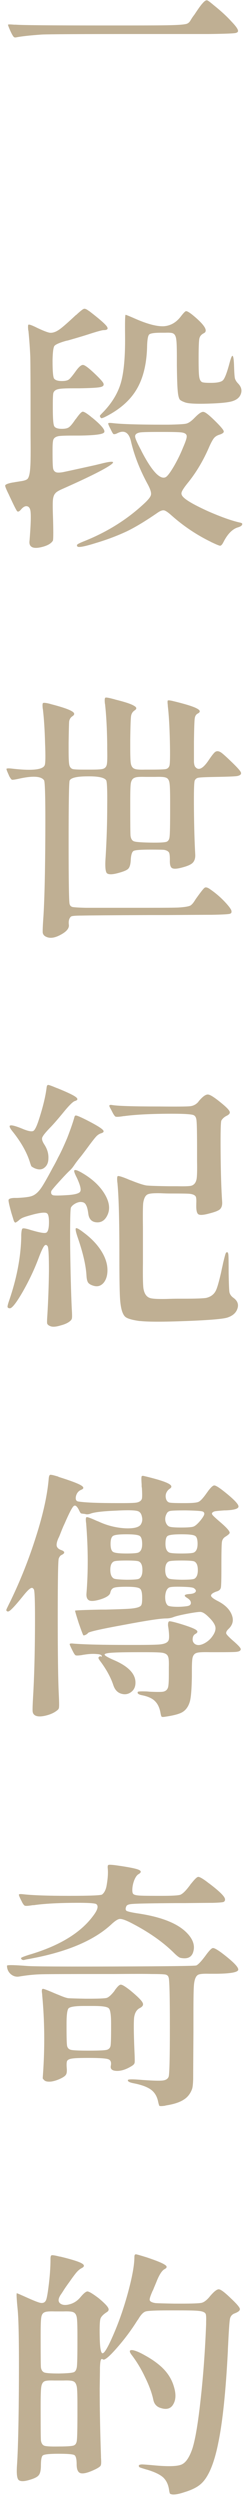 <svg width="38" height="385" viewBox="0 0 38 385" fill="none" xmlns="http://www.w3.org/2000/svg">
<path d="M2.48 5.76C2.32 5.787 2.2 5.76 2.12 5.68C1.987 5.547 1.8 5.213 1.56 4.68C1.32 4.12 1.213 3.827 1.24 3.8C1.267 3.747 1.573 3.747 2.16 3.8C2.267 3.8 2.36 3.8 2.44 3.8C3.373 3.88 7.92 3.92 16.08 3.92C16.933 3.92 18.093 3.92 19.56 3.92C23.053 3.92 25.28 3.907 26.24 3.88C27.547 3.853 28.4 3.787 28.8 3.68C29.067 3.6 29.28 3.413 29.44 3.12C29.52 2.987 29.587 2.88 29.64 2.8C29.72 2.667 29.853 2.48 30.04 2.24C30.653 1.307 31.067 0.733 31.28 0.52C31.547 0.2 31.773 0.04 31.96 0.04C32.093 0.067 32.333 0.227 32.68 0.52C32.787 0.6 32.867 0.667 32.92 0.72C34.093 1.653 35.04 2.52 35.76 3.32C36.507 4.093 36.84 4.6 36.76 4.84C36.707 5 36.493 5.093 36.12 5.12C35.587 5.173 34.307 5.213 32.28 5.24C30.813 5.24 27.347 5.24 21.88 5.24C12.6 5.24 7.453 5.267 6.44 5.32C4.573 5.453 3.253 5.6 2.48 5.76ZM6.48 84.24C5.627 84.453 5.053 84.413 4.76 84.12C4.573 83.933 4.507 83.653 4.56 83.28C4.747 81.013 4.8 79.52 4.72 78.8C4.667 78.293 4.48 78.013 4.16 77.96C3.867 77.907 3.547 78.093 3.2 78.52C2.96 78.787 2.773 78.853 2.64 78.72C2.507 78.56 2.173 77.907 1.64 76.76C1.56 76.6 1.467 76.4 1.36 76.16C0.96 75.36 0.773 74.893 0.8 74.76C0.853 74.6 1.213 74.453 1.88 74.32C2.093 74.293 2.253 74.267 2.36 74.24C2.547 74.213 2.8 74.173 3.12 74.12C3.733 74.04 4.12 73.907 4.28 73.72C4.493 73.453 4.627 72.84 4.68 71.88C4.733 71.213 4.747 69.627 4.72 67.12C4.72 65.787 4.72 64.72 4.72 63.92C4.72 59.36 4.707 56.373 4.68 54.96C4.627 53.707 4.533 52.4 4.4 51.04C4.4 50.987 4.387 50.92 4.36 50.84C4.307 50.307 4.32 50.027 4.4 50C4.507 49.947 4.867 50.067 5.48 50.36C5.587 50.413 5.667 50.453 5.72 50.48C6.68 50.933 7.333 51.187 7.68 51.24C8.133 51.293 8.64 51.12 9.2 50.72C9.627 50.427 10.467 49.693 11.72 48.52L11.8 48.48L11.92 48.36C12.48 47.853 12.827 47.587 12.96 47.56C13.12 47.507 13.373 47.613 13.72 47.88L13.8 47.92C15.293 49.067 16.187 49.84 16.48 50.24C16.773 50.64 16.613 50.84 16 50.84C15.787 50.84 15.093 51.027 13.92 51.4C13.2 51.64 12.093 51.973 10.6 52.4C10.52 52.427 10.4 52.453 10.24 52.48C9.2 52.773 8.587 53.04 8.4 53.28C8.24 53.52 8.147 54.227 8.12 55.4C8.12 55.507 8.12 55.587 8.12 55.64C8.12 57.053 8.187 57.92 8.32 58.24C8.48 58.533 8.893 58.68 9.56 58.68C10.067 58.68 10.427 58.6 10.64 58.44C10.853 58.28 11.227 57.827 11.76 57.08C12.213 56.467 12.573 56.173 12.84 56.2C13.107 56.227 13.653 56.627 14.48 57.4C15.333 58.2 15.827 58.733 15.96 59C16.12 59.347 15.92 59.56 15.36 59.64C14.907 59.72 13.853 59.773 12.2 59.8C11.987 59.8 11.68 59.8 11.28 59.8C10.107 59.8 9.36 59.84 9.04 59.92C8.613 60 8.347 60.2 8.24 60.52C8.187 60.733 8.16 61.28 8.16 62.16C8.16 62.48 8.16 62.733 8.16 62.92C8.16 64.413 8.227 65.307 8.36 65.6C8.493 65.893 8.893 66.04 9.56 66.04C10.067 66.04 10.427 65.96 10.64 65.8C10.88 65.64 11.213 65.24 11.64 64.6L11.72 64.52C12.227 63.8 12.573 63.427 12.76 63.4C12.947 63.373 13.373 63.627 14.04 64.16C14.12 64.24 14.187 64.293 14.24 64.32C15.707 65.52 16.32 66.28 16.08 66.6C15.867 66.893 14.587 67.053 12.24 67.08C12.027 67.08 11.72 67.08 11.32 67.08C10.147 67.08 9.4 67.107 9.08 67.16C8.627 67.24 8.347 67.427 8.24 67.72C8.16 67.933 8.12 68.413 8.12 69.16C8.12 69.453 8.12 69.68 8.12 69.84C8.12 71.04 8.147 71.8 8.2 72.12C8.253 72.413 8.4 72.613 8.64 72.72C8.827 72.8 9.173 72.8 9.68 72.72C10.213 72.613 11.867 72.253 14.64 71.64C15.2 71.507 15.64 71.4 15.96 71.32C17.667 70.92 17.92 71.093 16.72 71.84C15.52 72.587 13.173 73.733 9.68 75.28C9.067 75.547 8.693 75.773 8.56 75.96C8.32 76.2 8.187 76.613 8.16 77.2C8.133 77.653 8.147 78.627 8.2 80.12C8.253 82.12 8.24 83.173 8.16 83.28C7.893 83.707 7.333 84.027 6.48 84.24ZM14.76 83.64C13.053 84.173 12.12 84.347 11.96 84.16C11.853 84.053 11.853 83.947 11.96 83.84C12.093 83.733 12.427 83.573 12.96 83.36C16.453 81.973 19.493 80.093 22.08 77.72C22.853 77.027 23.267 76.52 23.32 76.2C23.4 75.853 23.2 75.253 22.72 74.4C21.52 72.16 20.68 69.973 20.2 67.84C19.853 66.533 19.133 66.173 18.04 66.76C17.8 66.867 17.627 66.893 17.52 66.84C17.44 66.787 17.293 66.533 17.08 66.08C16.813 65.573 16.693 65.28 16.72 65.2C16.747 65.12 16.973 65.107 17.4 65.16C18.76 65.32 21.4 65.4 25.32 65.4C25.48 65.4 25.707 65.4 26 65.4C27.52 65.373 28.44 65.32 28.76 65.24C29.107 65.16 29.507 64.893 29.96 64.44C30.067 64.333 30.147 64.253 30.2 64.2C30.787 63.613 31.213 63.36 31.48 63.44C31.773 63.493 32.413 64.013 33.4 65C34.12 65.72 34.507 66.187 34.56 66.4C34.613 66.613 34.373 66.8 33.84 66.96C33.52 67.067 33.267 67.227 33.08 67.44C32.893 67.653 32.653 68.08 32.36 68.72C31.427 70.907 30.28 72.827 28.92 74.48C28.387 75.147 28.093 75.613 28.04 75.88C27.987 76.12 28.107 76.373 28.4 76.64C28.933 77.147 30.2 77.853 32.2 78.76C34.227 79.64 35.853 80.213 37.08 80.48C37.373 80.533 37.48 80.64 37.4 80.8C37.347 80.96 37.147 81.093 36.8 81.2C35.947 81.44 35.2 82.173 34.56 83.4L34.52 83.48C34.333 83.853 34.16 84.04 34 84.04C33.867 84.04 33.467 83.88 32.8 83.56C32.72 83.533 32.667 83.507 32.64 83.48C30.427 82.413 28.387 81.053 26.52 79.4C25.987 78.92 25.6 78.653 25.36 78.6C25.12 78.547 24.8 78.653 24.4 78.92C22.507 80.227 20.893 81.2 19.56 81.84C18.067 82.533 16.467 83.133 14.76 83.64ZM24.2 73C24.893 73.64 25.44 73.733 25.84 73.28C26.107 73.013 26.48 72.467 26.96 71.64C27.44 70.787 27.84 69.973 28.16 69.2C28.187 69.147 28.213 69.08 28.24 69C28.64 68.093 28.84 67.507 28.84 67.24C28.867 66.893 28.613 66.68 28.08 66.6C27.707 66.547 26.773 66.52 25.28 66.52C25.12 66.52 25 66.52 24.92 66.52C24.787 66.52 24.613 66.52 24.4 66.52C22.88 66.52 21.947 66.547 21.6 66.6C21.067 66.707 20.827 66.933 20.88 67.28C20.907 67.547 21.173 68.16 21.68 69.12C21.76 69.253 21.813 69.36 21.84 69.44C22.72 71.147 23.507 72.333 24.2 73ZM15.72 64.4C15.667 64.427 15.6 64.387 15.52 64.28C15.44 64.173 15.413 64.08 15.44 64C15.493 63.92 15.693 63.707 16.04 63.36C17.347 61.973 18.227 60.493 18.68 58.92C19.133 57.32 19.347 54.947 19.32 51.8C19.293 49.587 19.32 48.48 19.4 48.48C19.48 48.48 20.067 48.72 21.16 49.2C22.92 49.947 24.307 50.293 25.32 50.24C26.333 50.16 27.187 49.68 27.88 48.8C28.307 48.24 28.587 47.947 28.72 47.92C28.88 47.893 29.213 48.08 29.72 48.48C31.613 50.027 32.2 50.973 31.48 51.32C31.107 51.507 30.88 51.773 30.8 52.12C30.72 52.467 30.68 53.48 30.68 55.16C30.68 55.213 30.68 55.293 30.68 55.4C30.68 56.707 30.707 57.547 30.76 57.92C30.813 58.4 30.96 58.707 31.2 58.84C31.36 58.92 31.773 58.96 32.44 58.96C32.52 58.96 32.573 58.96 32.6 58.96C33.56 58.96 34.173 58.827 34.44 58.56C34.707 58.293 35.027 57.48 35.4 56.12C35.64 55.187 35.813 54.747 35.92 54.8C36.053 54.853 36.133 55.427 36.16 56.52C36.187 57.373 36.227 57.947 36.28 58.24C36.36 58.533 36.533 58.813 36.8 59.08C37.28 59.587 37.413 60.12 37.2 60.68C37.013 61.213 36.56 61.587 35.84 61.8C35.2 61.987 33.973 62.107 32.16 62.16C30.373 62.213 29.213 62.16 28.68 62C28.2 61.84 27.893 61.68 27.76 61.52C27.6 61.28 27.493 60.787 27.44 60.04C27.387 59.507 27.347 58.267 27.32 56.32C27.32 56.053 27.32 55.68 27.32 55.2C27.32 53.707 27.293 52.773 27.24 52.4C27.187 51.84 27.027 51.493 26.76 51.36C26.6 51.253 26.2 51.213 25.56 51.24C25.32 51.24 25.133 51.24 25 51.24H24.88C23.84 51.24 23.227 51.333 23.04 51.52C22.853 51.707 22.747 52.333 22.72 53.4V53.48C22.64 56.147 22.093 58.32 21.08 60C20.093 61.653 18.533 63.027 16.4 64.12C16.347 64.147 16.267 64.187 16.16 64.24C15.92 64.347 15.773 64.4 15.72 64.4ZM9.36 143.96C8.48 144.44 7.747 144.547 7.16 144.28C6.84 144.147 6.653 143.933 6.6 143.64C6.573 143.347 6.613 142.453 6.72 140.96C6.88 138.24 6.973 134.147 7 128.68C7.027 123.187 6.96 120.347 6.8 120.16C6.373 119.547 5.147 119.453 3.12 119.88C3.013 119.907 2.893 119.933 2.76 119.96C2.253 120.067 1.947 120.107 1.84 120.08C1.733 120.027 1.587 119.827 1.4 119.48C1.373 119.4 1.347 119.333 1.32 119.28C1.08 118.747 0.973 118.453 1 118.4C1.053 118.32 1.32 118.307 1.8 118.36C4.973 118.733 6.68 118.547 6.92 117.8C7.027 117.48 7.04 116.347 6.96 114.4C6.907 112.427 6.8 110.747 6.64 109.36C6.64 109.307 6.627 109.227 6.6 109.12C6.547 108.613 6.56 108.333 6.64 108.28C6.72 108.2 7.04 108.227 7.6 108.36C7.707 108.387 7.8 108.413 7.88 108.44C9.533 108.867 10.6 109.227 11.08 109.52C11.56 109.787 11.587 110.053 11.16 110.32C10.893 110.507 10.733 110.773 10.68 111.12C10.653 111.44 10.627 112.533 10.6 114.4C10.6 114.667 10.6 115.027 10.6 115.48C10.6 116.627 10.627 117.347 10.68 117.64C10.733 118.067 10.92 118.333 11.24 118.44C11.48 118.493 12.013 118.52 12.84 118.52C13.16 118.52 13.413 118.52 13.6 118.52C13.733 118.52 13.92 118.52 14.16 118.52C15.093 118.52 15.68 118.48 15.92 118.4C16.267 118.293 16.467 118.027 16.52 117.6C16.573 117.28 16.587 116.533 16.56 115.36C16.56 115.067 16.56 114.84 16.56 114.68C16.533 112.333 16.427 110.293 16.24 108.56C16.24 108.507 16.227 108.427 16.2 108.32C16.147 107.787 16.173 107.493 16.28 107.44C16.387 107.387 16.787 107.453 17.48 107.64C17.613 107.667 17.707 107.693 17.76 107.72C19.28 108.093 20.253 108.413 20.68 108.68C21.133 108.92 21.173 109.16 20.8 109.4C20.48 109.613 20.293 109.92 20.24 110.32C20.187 110.693 20.147 111.88 20.12 113.88C20.12 114.173 20.12 114.573 20.12 115.08C20.12 116.36 20.147 117.173 20.2 117.52C20.28 118 20.48 118.293 20.8 118.4C21.04 118.507 21.587 118.547 22.44 118.52C22.76 118.52 23.013 118.52 23.2 118.52C24.533 118.52 25.333 118.493 25.6 118.44C25.867 118.387 26.053 118.227 26.16 117.96C26.267 117.693 26.293 116.413 26.24 114.12C26.187 111.827 26.08 110.027 25.92 108.72C25.92 108.693 25.92 108.653 25.92 108.6C25.867 108.173 25.867 107.933 25.92 107.88C26 107.827 26.267 107.853 26.72 107.96C26.8 107.987 26.853 108 26.88 108C28.64 108.427 29.8 108.787 30.36 109.08C30.947 109.373 31.013 109.64 30.56 109.88C30.293 110.013 30.133 110.267 30.08 110.64C30.027 111.013 29.987 112.2 29.96 114.2C29.96 115.987 29.96 117.04 29.96 117.36C29.987 117.68 30.04 117.907 30.12 118.04C30.627 118.76 31.347 118.413 32.28 117C32.733 116.333 33.053 115.933 33.24 115.8C33.507 115.613 33.827 115.653 34.2 115.92C34.467 116.107 35.027 116.613 35.88 117.44C36.653 118.187 37.093 118.68 37.2 118.92C37.333 119.213 37.133 119.413 36.6 119.52C36.173 119.573 35.2 119.613 33.68 119.64C32 119.667 31.013 119.707 30.72 119.76C30.427 119.787 30.213 119.933 30.08 120.2C29.973 120.467 29.933 121.973 29.96 124.72C29.987 127.413 30.053 129.707 30.16 131.6C30.187 132.16 30.053 132.587 29.76 132.88C29.493 133.147 28.947 133.387 28.12 133.6C27.347 133.813 26.827 133.84 26.56 133.68C26.32 133.52 26.213 133.107 26.24 132.44C26.24 131.853 26.2 131.48 26.12 131.32C26.013 131.107 25.76 130.96 25.36 130.88C25.067 130.853 24.36 130.84 23.24 130.84C21.747 130.84 20.88 130.907 20.64 131.04C20.4 131.173 20.253 131.613 20.2 132.36V132.4C20.173 133.093 20.04 133.56 19.8 133.8C19.587 134.013 19.08 134.227 18.28 134.44C17.32 134.707 16.72 134.707 16.48 134.44C16.267 134.147 16.213 133.307 16.32 131.92C16.48 129.227 16.56 126.653 16.56 124.2C16.587 121.72 16.533 120.373 16.4 120.16C16.107 119.733 15.147 119.533 13.52 119.56C11.893 119.56 10.973 119.773 10.76 120.2C10.653 120.413 10.6 123.587 10.6 129.72C10.6 135.853 10.653 139.027 10.76 139.24L10.8 139.36C10.88 139.52 11.013 139.627 11.2 139.68C11.493 139.733 12.16 139.773 13.2 139.8C13.947 139.8 15.707 139.8 18.48 139.8C19.227 139.8 19.8 139.8 20.2 139.8C20.92 139.8 21.88 139.8 23.08 139.8C25.427 139.8 26.92 139.787 27.56 139.76C28.44 139.707 29.04 139.613 29.36 139.48C29.573 139.373 29.8 139.133 30.04 138.76C30.173 138.547 30.28 138.387 30.36 138.28C31.027 137.347 31.44 136.827 31.6 136.72C31.787 136.587 32.08 136.667 32.48 136.96C33.333 137.547 34.107 138.213 34.8 138.96C35.493 139.707 35.813 140.187 35.76 140.4V140.48C35.733 140.64 35.587 140.733 35.32 140.76C34.973 140.813 34.107 140.853 32.72 140.88C31.733 140.88 29.4 140.893 25.72 140.92C24.627 140.92 23.787 140.92 23.2 140.92C17.173 140.947 13.653 140.973 12.64 141C11.627 141 11.067 141.053 10.96 141.16C10.667 141.427 10.56 141.853 10.64 142.44C10.693 142.973 10.267 143.48 9.36 143.96ZM23.16 129.76C24.707 129.787 25.587 129.733 25.8 129.6C26.04 129.467 26.173 129.2 26.2 128.8C26.253 128.373 26.28 127.013 26.28 124.72C26.28 124.4 26.28 123.96 26.28 123.4C26.28 121.987 26.253 121.093 26.2 120.72C26.147 120.187 25.96 119.867 25.64 119.76C25.4 119.653 24.867 119.613 24.04 119.64C23.693 119.64 23.427 119.64 23.24 119.64C23.053 119.64 22.8 119.64 22.48 119.64C21.6 119.613 21.053 119.653 20.84 119.76C20.493 119.867 20.28 120.173 20.2 120.68C20.147 121.053 20.12 121.92 20.12 123.28C20.12 123.813 20.12 124.227 20.12 124.52C20.12 126.84 20.133 128.227 20.16 128.68C20.213 129.107 20.36 129.387 20.6 129.52C20.787 129.653 21.64 129.733 23.16 129.76ZM9.36 204.12C8.667 204.333 8.147 204.373 7.8 204.24C7.507 204.133 7.333 203.987 7.28 203.8C7.253 203.64 7.267 203.187 7.32 202.44C7.453 200.227 7.533 197.987 7.56 195.72C7.56 193.4 7.493 192.133 7.36 191.92C7.173 191.653 6.987 191.653 6.8 191.92C6.613 192.16 6.333 192.773 5.96 193.76C5.32 195.467 4.507 197.187 3.52 198.92C2.533 200.627 1.867 201.48 1.52 201.48C1.307 201.48 1.187 201.4 1.16 201.24C1.16 201.08 1.253 200.733 1.44 200.2C2.587 196.84 3.2 193.64 3.28 190.6C3.28 190.493 3.28 190.36 3.28 190.2C3.307 189.587 3.373 189.253 3.48 189.2C3.587 189.12 3.947 189.173 4.56 189.36C4.72 189.413 4.853 189.453 4.96 189.48C6.16 189.827 6.88 189.947 7.12 189.84C7.387 189.733 7.533 189.28 7.56 188.48C7.587 187.52 7.48 186.973 7.24 186.84C7 186.68 6.333 186.733 5.24 187C4.44 187.213 3.907 187.373 3.64 187.48C3.347 187.587 3.093 187.747 2.88 187.96C2.613 188.173 2.44 188.28 2.36 188.28C2.253 188.253 2.16 188.107 2.08 187.84C2 187.573 1.893 187.227 1.76 186.8C1.44 185.653 1.293 184.987 1.32 184.8C1.347 184.613 1.64 184.507 2.2 184.48C2.387 184.48 2.547 184.48 2.68 184.48C3.773 184.427 4.507 184.333 4.88 184.2C5.387 184.04 5.867 183.64 6.32 183C6.667 182.52 7.28 181.453 8.16 179.8C8.453 179.293 8.72 178.787 8.96 178.28C9.36 177.56 9.84 176.533 10.4 175.2C10.907 173.893 11.267 172.853 11.48 172.08C11.533 171.84 11.64 171.747 11.8 171.8C11.987 171.827 12.507 172.053 13.36 172.48C14.667 173.147 15.48 173.627 15.8 173.92C16.12 174.187 16.067 174.387 15.64 174.52C15.373 174.6 15.133 174.747 14.92 174.96C14.733 175.147 14.4 175.56 13.92 176.2C13.893 176.227 13.853 176.28 13.8 176.36C13.133 177.267 12.68 177.867 12.44 178.16C12.04 178.64 11.707 179.08 11.44 179.48C11.2 179.827 10.973 180.093 10.76 180.28C10.44 180.573 9.893 181.147 9.12 182C8.347 182.853 7.947 183.333 7.92 183.44C7.84 183.787 7.947 184 8.24 184.08C8.56 184.133 9.32 184.12 10.52 184.04C11.64 183.96 12.267 183.773 12.4 183.48C12.56 183.187 12.387 182.493 11.88 181.4C11.533 180.733 11.4 180.347 11.48 180.24C11.587 180.107 11.947 180.213 12.56 180.56C14.16 181.467 15.347 182.547 16.12 183.8C16.893 185.053 17.053 186.16 16.6 187.12C16.227 187.92 15.667 188.293 14.92 188.24C14.173 188.187 13.747 187.747 13.64 186.92C13.56 186.28 13.44 185.827 13.28 185.56C13.147 185.293 12.933 185.147 12.64 185.12C12.373 185.067 12.053 185.133 11.68 185.32C11.333 185.507 11.093 185.72 10.96 185.96C10.853 186.2 10.813 188.253 10.84 192.12C10.893 195.96 10.973 199.053 11.08 201.4C11.133 202.253 11.147 202.76 11.12 202.92C11.12 203.08 11.053 203.227 10.92 203.36C10.6 203.68 10.08 203.933 9.36 204.12ZM28.76 203.44C25.267 203.573 22.907 203.573 21.68 203.44H21.56C20.413 203.28 19.68 203.067 19.36 202.8C18.933 202.427 18.667 201.573 18.56 200.24C18.48 199.307 18.44 197.08 18.44 193.56C18.44 193.4 18.44 193.28 18.44 193.2C18.44 188 18.347 184.4 18.16 182.4C18.16 182.32 18.147 182.2 18.12 182.04C18.067 181.453 18.093 181.147 18.2 181.12C18.333 181.067 18.827 181.213 19.68 181.56C19.92 181.667 20.12 181.747 20.28 181.8C21.347 182.227 22.12 182.48 22.6 182.56C23.08 182.613 24.227 182.653 26.04 182.68C26.387 182.68 26.84 182.68 27.4 182.68C28.547 182.707 29.267 182.68 29.56 182.6C29.987 182.467 30.253 182.133 30.36 181.6C30.44 181.2 30.467 180.28 30.44 178.84C30.44 178.12 30.44 177.547 30.44 177.12C30.44 174.587 30.413 173.093 30.36 172.64C30.333 172.187 30.2 171.893 29.96 171.76C29.693 171.573 28.227 171.493 25.56 171.52C22.893 171.547 20.773 171.667 19.2 171.88C19.12 171.88 19.013 171.893 18.88 171.92C18.32 172 17.973 172.013 17.84 171.96C17.707 171.88 17.533 171.627 17.32 171.2C17.267 171.093 17.227 171.013 17.2 170.96C16.987 170.587 16.88 170.36 16.88 170.28C16.907 170.173 17.027 170.133 17.24 170.16C18.04 170.32 20.48 170.4 24.56 170.4H24.64C27.307 170.427 28.88 170.413 29.36 170.36C29.867 170.307 30.293 170.08 30.64 169.68C30.667 169.627 30.693 169.587 30.72 169.56C31.333 168.84 31.813 168.507 32.16 168.56C32.507 168.587 33.253 169.08 34.4 170.04C35.04 170.573 35.4 170.96 35.48 171.2C35.56 171.413 35.427 171.613 35.08 171.8C34.68 171.987 34.387 172.24 34.2 172.56C34.093 172.747 34.053 174.413 34.08 177.56C34.107 180.707 34.187 183.227 34.32 185.12C34.347 185.627 34.227 186 33.96 186.24C33.72 186.453 33.173 186.667 32.32 186.88C31.44 187.12 30.88 187.16 30.64 187C30.4 186.84 30.293 186.347 30.32 185.52C30.32 185.493 30.32 185.44 30.32 185.36C30.347 184.8 30.32 184.44 30.24 184.28C30.107 184.04 29.773 183.893 29.24 183.84C28.867 183.813 27.96 183.8 26.52 183.8C26.387 183.8 26.293 183.8 26.24 183.8C25.893 183.8 25.427 183.787 24.84 183.76C23.8 183.733 23.133 183.787 22.84 183.92C22.467 184.08 22.227 184.533 22.12 185.28C22.067 185.813 22.053 187.067 22.08 189.04C22.08 190.16 22.08 191.067 22.08 191.76C22.08 192.427 22.08 193.32 22.08 194.44C22.053 196.547 22.08 197.88 22.16 198.44C22.293 199.213 22.613 199.693 23.12 199.88C23.467 200.013 24.32 200.067 25.68 200.04C26.427 200.013 27.013 200 27.44 200C27.68 200 28.013 200 28.44 200C30.2 200 31.333 199.96 31.84 199.88C32.533 199.72 33.027 199.36 33.32 198.8C33.533 198.4 33.813 197.44 34.16 195.92C34.24 195.52 34.307 195.213 34.36 195C34.387 194.867 34.427 194.68 34.48 194.44C34.667 193.667 34.787 193.213 34.84 193.08C34.893 192.92 34.973 192.84 35.08 192.84C35.187 192.84 35.253 192.973 35.28 193.24C35.307 193.507 35.32 194.44 35.32 196.04C35.347 197.667 35.387 198.653 35.44 199C35.52 199.347 35.733 199.64 36.08 199.88C36.693 200.333 36.893 200.88 36.68 201.52C36.467 202.187 35.933 202.653 35.08 202.92C34.36 203.133 32.253 203.307 28.76 203.44ZM16 197.56C15.6 198.013 15.12 198.173 14.56 198.04C14.133 197.933 13.827 197.773 13.64 197.56C13.48 197.347 13.387 196.987 13.36 196.48C13.28 194.96 12.853 193.067 12.08 190.8C11.733 189.813 11.613 189.267 11.72 189.16C11.827 189.053 12.24 189.28 12.96 189.84C14.107 190.693 15 191.627 15.64 192.64C16.28 193.653 16.6 194.64 16.6 195.6C16.6 196.427 16.4 197.08 16 197.56ZM6.84 179.84C6.44 180.16 5.92 180.173 5.28 179.88C5.067 179.773 4.92 179.68 4.84 179.6C4.787 179.493 4.693 179.227 4.56 178.8C4.08 177.36 3.227 175.867 2 174.32C1.493 173.707 1.36 173.373 1.6 173.32C1.84 173.24 2.533 173.44 3.68 173.92C4.427 174.213 4.92 174.293 5.16 174.16C5.4 174 5.68 173.427 6 172.44C6.64 170.467 7.04 168.813 7.2 167.48C7.227 167.213 7.307 167.08 7.44 167.08C7.573 167.08 7.987 167.227 8.68 167.52C8.733 167.547 8.773 167.56 8.8 167.56C10.32 168.173 11.28 168.627 11.68 168.92C12.08 169.213 12.04 169.427 11.56 169.56C11.24 169.667 10.627 170.28 9.72 171.4C8.84 172.467 8.173 173.227 7.72 173.68C7 174.427 6.6 174.933 6.52 175.2C6.44 175.44 6.547 175.787 6.84 176.24C7.293 176.933 7.507 177.64 7.48 178.36C7.48 179.027 7.267 179.52 6.84 179.84ZM7.08 264.2C6.307 264.387 5.747 264.373 5.4 264.16C5.187 264.027 5.067 263.827 5.04 263.56C5.013 263.293 5.04 262.48 5.12 261.12C5.28 258.373 5.373 255.04 5.4 251.12C5.427 247.173 5.373 245.067 5.24 244.8C5.107 244.533 4.933 244.467 4.72 244.6C4.507 244.707 4.16 245.053 3.68 245.64C2.8 246.733 2.173 247.453 1.8 247.8C1.453 248.147 1.213 248.253 1.08 248.12C0.973 248.067 0.947 247.973 1 247.84C1.053 247.707 1.267 247.267 1.64 246.52C3.187 243.32 4.493 240.027 5.56 236.64C6.653 233.227 7.307 230.267 7.52 227.76C7.547 227.36 7.627 227.147 7.76 227.12C7.893 227.093 8.307 227.187 9 227.4L9.04 227.44C10.827 228 11.973 228.427 12.48 228.72C12.987 229.013 13 229.253 12.52 229.44C12.093 229.627 11.827 229.973 11.72 230.48C11.64 230.96 11.787 231.213 12.16 231.24C13.173 231.4 15.227 231.48 18.32 231.48C18.427 231.48 18.587 231.48 18.8 231.48C20 231.48 20.76 231.453 21.08 231.4C21.533 231.32 21.813 231.12 21.92 230.8C21.973 230.56 21.973 230.013 21.92 229.16C21.893 229.027 21.88 228.933 21.88 228.88C21.88 228.8 21.88 228.707 21.88 228.6C21.827 227.88 21.827 227.467 21.88 227.36C21.933 227.253 22.12 227.253 22.44 227.36H22.48C24.24 227.787 25.4 228.147 25.96 228.44C26.547 228.733 26.627 229.013 26.2 229.28C25.933 229.467 25.747 229.72 25.64 230.04C25.56 230.333 25.573 230.627 25.68 230.92C25.787 231.187 25.96 231.347 26.2 231.4C26.44 231.453 27.147 231.48 28.32 231.48C28.4 231.48 28.493 231.48 28.6 231.48C29.72 231.48 30.413 231.413 30.68 231.28C30.973 231.147 31.4 230.68 31.96 229.88C32.04 229.773 32.107 229.68 32.16 229.6C32.587 229.04 32.893 228.76 33.08 228.76C33.267 228.733 33.707 228.987 34.4 229.52C35.973 230.747 36.787 231.56 36.84 231.96C36.893 232.333 36.227 232.547 34.84 232.6C34.787 232.6 34.72 232.6 34.64 232.6C33.92 232.653 33.48 232.693 33.32 232.72C33.107 232.747 32.947 232.813 32.84 232.92C32.707 233 32.707 233.133 32.84 233.32C33 233.507 33.36 233.84 33.92 234.32C34.96 235.2 35.48 235.773 35.48 236.04C35.48 236.173 35.267 236.373 34.84 236.64C34.52 236.827 34.333 237.107 34.28 237.48C34.227 237.853 34.2 239.04 34.2 241.04C34.2 241.173 34.2 241.36 34.2 241.6C34.2 243.227 34.173 244.187 34.12 244.48C34.067 244.747 33.893 244.933 33.6 245.04C33.547 245.067 33.507 245.08 33.48 245.08C32.867 245.293 32.573 245.52 32.6 245.76C32.653 245.973 33.027 246.253 33.72 246.6C34.787 247.16 35.48 247.853 35.8 248.68C36.12 249.48 35.973 250.187 35.36 250.8C35.013 251.12 34.88 251.387 34.96 251.6C35.067 251.813 35.493 252.24 36.24 252.88C36.747 253.333 37.04 253.64 37.12 253.8C37.227 253.933 37.213 254.067 37.08 254.2C36.973 254.307 36.733 254.373 36.36 254.4C35.96 254.427 35.027 254.44 33.56 254.44C33.293 254.44 32.947 254.44 32.52 254.44C31.453 254.413 30.773 254.44 30.48 254.52C30.107 254.6 29.867 254.84 29.76 255.24C29.68 255.507 29.64 256.16 29.64 257.2C29.64 257.6 29.64 257.92 29.64 258.16C29.613 259.973 29.52 261.227 29.36 261.92C29.147 262.747 28.747 263.333 28.16 263.68C27.653 263.973 26.72 264.213 25.36 264.4C25.147 264.427 25.013 264.413 24.96 264.36C24.907 264.307 24.853 264.133 24.8 263.84C24.667 263.04 24.387 262.427 23.96 262C23.56 261.573 22.907 261.267 22 261.08C21.413 260.973 21.173 260.8 21.28 260.56C21.307 260.48 21.733 260.453 22.56 260.48C22.667 260.48 22.84 260.493 23.08 260.52C24.2 260.573 24.907 260.573 25.2 260.52C25.6 260.44 25.853 260.213 25.96 259.84C26.04 259.573 26.08 258.92 26.08 257.88C26.08 257.72 26.08 257.587 26.08 257.48C26.08 257.293 26.08 257.053 26.08 256.76C26.107 255.88 26.067 255.333 25.96 255.12C25.853 254.8 25.547 254.6 25.04 254.52C24.667 254.467 23.813 254.44 22.48 254.44C22 254.44 21.627 254.44 21.36 254.44C19.36 254.44 18 254.467 17.28 254.52C16.48 254.573 16.107 254.68 16.16 254.84C16.24 255 16.707 255.267 17.56 255.64C19.693 256.547 20.813 257.64 20.92 258.92C20.973 259.64 20.76 260.187 20.28 260.56C19.827 260.907 19.32 261 18.76 260.84C18.173 260.68 17.76 260.253 17.52 259.56C17.12 258.333 16.427 257.067 15.44 255.76C15.28 255.547 15.2 255.387 15.2 255.28C15.333 255.067 15.48 255.013 15.64 255.12C15.693 255.173 15.72 255.147 15.72 255.04C15.72 254.853 15.44 254.747 14.88 254.72C14.347 254.667 13.68 254.707 12.88 254.84C12.827 254.84 12.76 254.853 12.68 254.88C12.147 254.96 11.813 254.973 11.68 254.92C11.573 254.867 11.427 254.653 11.24 254.28C11.213 254.227 11.187 254.173 11.16 254.12C10.893 253.587 10.76 253.28 10.76 253.2C10.787 253.093 11 253.067 11.4 253.12C13.08 253.253 15.893 253.32 19.84 253.32C20.107 253.32 20.493 253.32 21 253.32C22.973 253.32 24.213 253.293 24.72 253.24C25.467 253.16 25.907 252.947 26.04 252.6C26.147 252.36 26.147 251.8 26.04 250.92C26.013 250.707 25.987 250.533 25.96 250.4C25.933 249.947 26 249.707 26.16 249.68C26.32 249.653 26.893 249.787 27.88 250.08C29.187 250.48 29.987 250.787 30.28 251C30.6 251.213 30.56 251.427 30.16 251.64C29.92 251.773 29.787 252.013 29.76 252.36C29.733 252.68 29.827 252.933 30.04 253.12C30.387 253.413 30.867 253.413 31.48 253.12C32.067 252.827 32.533 252.413 32.88 251.88C33.28 251.293 33.387 250.773 33.2 250.32C33.04 249.92 32.707 249.48 32.2 249C31.72 248.52 31.32 248.267 31 248.24C30.787 248.213 30.16 248.293 29.12 248.48C28.107 248.667 27.36 248.84 26.88 249C26.507 249.16 26.093 249.24 25.64 249.24C24.787 249.24 22.6 249.573 19.08 250.24C15.56 250.88 13.733 251.293 13.6 251.48C13.52 251.587 13.4 251.68 13.24 251.76C13.08 251.84 12.96 251.867 12.88 251.84C12.827 251.813 12.587 251.187 12.16 249.96C11.76 248.707 11.573 248.067 11.6 248.04C11.653 247.987 12.973 247.933 15.56 247.88C15.747 247.88 16 247.88 16.32 247.88C18.427 247.827 19.747 247.773 20.28 247.72C21.08 247.64 21.573 247.493 21.76 247.28C21.893 247.147 21.96 246.8 21.96 246.24C21.96 246.16 21.96 246.093 21.96 246.04C21.96 245.267 21.84 244.8 21.6 244.64C21.36 244.453 20.667 244.36 19.52 244.36C18.533 244.36 17.893 244.413 17.6 244.52C17.307 244.627 17.12 244.88 17.04 245.28C16.96 245.653 16.48 245.987 15.6 246.28C14.747 246.547 14.147 246.613 13.8 246.48C13.453 246.32 13.307 245.947 13.36 245.36C13.627 242.027 13.613 238.493 13.32 234.76C13.32 234.68 13.307 234.56 13.28 234.4C13.227 233.893 13.267 233.64 13.4 233.64C13.533 233.613 14.04 233.8 14.92 234.2C15.133 234.28 15.293 234.347 15.4 234.4C16.653 234.96 17.973 235.28 19.36 235.36C20.747 235.413 21.56 235.187 21.8 234.68C21.987 234.333 22.027 233.96 21.92 233.56C21.84 233.16 21.667 232.893 21.4 232.76C21.053 232.573 19.893 232.533 17.92 232.64C15.947 232.72 14.653 232.867 14.04 233.08C13.773 233.187 13.533 233.227 13.32 233.2C13.107 233.147 12.947 233.12 12.84 233.12C12.787 233.12 12.72 233.107 12.64 233.08H12.56C12.48 233.08 12.36 232.907 12.2 232.56C11.88 231.92 11.6 231.72 11.36 231.96C11.12 232.173 10.653 233.08 9.96 234.68C9.8 235 9.587 235.507 9.32 236.2C9.187 236.547 9.093 236.76 9.04 236.84C8.8 237.373 8.707 237.787 8.76 238.08C8.84 238.373 9.08 238.587 9.48 238.72C9.773 238.827 9.92 238.947 9.92 239.08C9.92 239.213 9.773 239.347 9.48 239.48C9.32 239.56 9.187 239.733 9.08 240C8.973 240.24 8.92 243.227 8.92 248.96C8.92 254.693 8.973 258.667 9.08 260.88C9.133 262 9.147 262.653 9.12 262.84C9.12 263.053 9.053 263.213 8.92 263.32C8.467 263.72 7.853 264.013 7.08 264.2ZM27 247.44C27.587 247.467 28.187 247.44 28.8 247.36C29.253 247.307 29.48 247.147 29.48 246.88C29.507 246.587 29.293 246.307 28.84 246.04C28.333 245.72 28.467 245.533 29.24 245.48C29.747 245.453 30.067 245.347 30.2 245.16C30.333 244.973 30.24 244.773 29.92 244.56C29.733 244.453 29.107 244.387 28.04 244.36C26.973 244.333 26.333 244.373 26.12 244.48C25.773 244.667 25.573 245.107 25.52 245.8C25.493 246.493 25.627 246.973 25.92 247.24C26.053 247.347 26.413 247.413 27 247.44ZM19.52 243.28C20.667 243.28 21.32 243.227 21.48 243.12C21.827 242.907 22 242.467 22 241.8C22 241.107 21.827 240.667 21.48 240.48C21.32 240.373 20.667 240.32 19.52 240.32C18.373 240.32 17.72 240.373 17.56 240.48C17.213 240.667 17.04 241.093 17.04 241.76C17.04 242.427 17.213 242.867 17.56 243.08C17.72 243.187 18.373 243.253 19.52 243.28ZM28.04 243.28C29.213 243.28 29.88 243.227 30.04 243.12C30.387 242.907 30.56 242.467 30.56 241.8C30.56 241.107 30.387 240.667 30.04 240.48C29.88 240.373 29.213 240.32 28.04 240.32C26.867 240.32 26.2 240.373 26.04 240.48C25.693 240.667 25.52 241.093 25.52 241.76C25.52 242.427 25.693 242.867 26.04 243.08C26.2 243.187 26.867 243.253 28.04 243.28ZM28.04 239.24C29.133 239.24 29.773 239.187 29.96 239.08C30.333 238.893 30.52 238.453 30.52 237.76C30.52 237.067 30.387 236.653 30.12 236.52C29.88 236.36 29.187 236.28 28.04 236.28C26.893 236.28 26.187 236.36 25.92 236.52C25.68 236.653 25.56 237.067 25.56 237.76C25.56 238.453 25.747 238.893 26.12 239.08C26.333 239.187 26.973 239.24 28.04 239.24ZM19.52 239.24C20.56 239.24 21.187 239.187 21.4 239.08C21.773 238.893 21.96 238.467 21.96 237.8C21.96 237.107 21.827 236.68 21.56 236.52C21.293 236.36 20.613 236.28 19.52 236.28C18.427 236.28 17.747 236.36 17.48 236.52C17.213 236.68 17.08 237.093 17.08 237.76C17.08 238.427 17.213 238.84 17.48 239C17.747 239.16 18.427 239.24 19.52 239.24ZM28 235.24C29.04 235.24 29.68 235.187 29.92 235.08C30.187 234.973 30.533 234.667 30.96 234.16C31.387 233.627 31.587 233.267 31.56 233.08C31.533 232.867 31.36 232.747 31.04 232.72C30.747 232.667 29.973 232.627 28.72 232.6C27.387 232.6 26.587 232.627 26.32 232.68C26.027 232.733 25.827 232.893 25.72 233.16C25.533 233.507 25.48 233.88 25.56 234.28C25.667 234.68 25.853 234.947 26.12 235.08C26.333 235.187 26.96 235.24 28 235.24ZM25.52 324.28C24.987 324.36 24.68 324.36 24.6 324.28C24.547 324.147 24.493 323.96 24.44 323.72C24.28 322.893 23.92 322.267 23.36 321.84C22.8 321.413 21.92 321.08 20.72 320.84C20 320.707 19.68 320.533 19.76 320.32C19.813 320.187 20.587 320.187 22.08 320.32C23.627 320.427 24.64 320.453 25.12 320.4C25.6 320.347 25.907 320.16 26.04 319.84C26.173 319.6 26.24 317.04 26.24 312.16C26.24 307.28 26.173 304.733 26.04 304.52L26 304.4C25.92 304.24 25.773 304.133 25.56 304.08C25.267 304.027 24.547 304 23.4 304C22.6 303.973 20.693 303.973 17.68 304C16.8 304 16.12 304 15.64 304C10.52 304 7.427 304.013 6.36 304.04C5.293 304.067 4.133 304.187 2.88 304.4C2.427 304.453 2.013 304.32 1.64 304C1.267 303.653 1.08 303.227 1.08 302.72C1.08 302.587 2.12 302.6 4.2 302.76C5.24 302.84 9.8 302.867 17.88 302.84C25.987 302.813 30.133 302.76 30.32 302.68C30.64 302.547 31.187 301.947 31.96 300.88C32.413 300.293 32.72 300 32.88 300C33.067 299.973 33.493 300.2 34.16 300.68C36 302.067 36.88 302.96 36.8 303.36C36.72 303.733 35.627 303.933 33.52 303.96C33.2 303.96 32.8 303.96 32.32 303.96C31.413 303.933 30.84 303.987 30.6 304.12C30.253 304.307 30.04 304.827 29.96 305.68C29.907 306.267 29.88 307.68 29.88 309.92C29.88 311.173 29.88 312.187 29.88 312.96C29.88 312.987 29.88 313.027 29.88 313.08C29.853 317.08 29.84 319.453 29.84 320.2C29.813 320.947 29.76 321.44 29.68 321.68C29.413 322.427 28.973 322.987 28.36 323.36C27.747 323.76 26.84 324.053 25.64 324.24C25.613 324.24 25.573 324.253 25.52 324.28ZM7.92 320.56C7.387 320.613 7.027 320.547 6.84 320.36C6.707 320.227 6.627 320.133 6.6 320.08C6.6 320 6.613 319.787 6.64 319.44C6.933 315.28 6.893 311.227 6.52 307.28C6.52 307.173 6.507 307.04 6.48 306.88C6.427 306.48 6.48 306.28 6.64 306.28C6.773 306.28 7.307 306.48 8.24 306.88C8.613 307.04 8.907 307.16 9.12 307.24C9.733 307.507 10.2 307.667 10.52 307.72C10.867 307.747 11.76 307.773 13.2 307.8C13.333 307.8 13.507 307.8 13.72 307.8C15.24 307.8 16.16 307.76 16.48 307.68C16.8 307.573 17.2 307.213 17.68 306.6C17.733 306.493 17.787 306.413 17.84 306.36C18.213 305.853 18.493 305.613 18.68 305.64C18.893 305.64 19.373 305.933 20.12 306.52C21.187 307.4 21.813 308.013 22 308.36C22.213 308.707 22.08 309 21.6 309.24C21.12 309.48 20.827 309.96 20.72 310.68C20.64 311.4 20.653 313.053 20.76 315.64C20.813 316.76 20.827 317.427 20.8 317.64C20.773 317.827 20.627 318 20.36 318.16C19.507 318.693 18.72 318.947 18 318.92C17.307 318.893 17.013 318.627 17.12 318.12C17.227 317.587 17.093 317.253 16.72 317.12C16.347 316.987 15.347 316.92 13.72 316.92C12.44 316.92 11.627 316.947 11.28 317C10.773 317.053 10.467 317.187 10.36 317.4C10.28 317.587 10.267 317.987 10.32 318.6C10.347 319.027 10.307 319.32 10.2 319.48C10.12 319.64 9.907 319.813 9.56 320C9 320.293 8.453 320.48 7.92 320.56ZM13.72 315.8C15.427 315.8 16.387 315.747 16.6 315.64C16.867 315.533 17.027 315.333 17.08 315.04C17.133 314.72 17.16 313.827 17.16 312.36C17.16 312.173 17.16 311.933 17.16 311.64C17.16 310.28 17.04 309.493 16.8 309.28C16.587 309.04 15.8 308.92 14.44 308.92C14.147 308.92 13.907 308.92 13.72 308.92C13.533 308.92 13.293 308.92 13 308.92C11.64 308.92 10.84 309.04 10.6 309.28C10.387 309.493 10.28 310.28 10.28 311.64C10.28 311.933 10.28 312.173 10.28 312.36C10.28 313.827 10.307 314.72 10.36 315.04C10.413 315.333 10.573 315.533 10.84 315.64C11.053 315.747 12.013 315.8 13.72 315.8ZM3.72 301.84C3.587 301.867 3.467 301.84 3.36 301.76C3.227 301.627 3.213 301.533 3.32 301.48C3.427 301.4 3.813 301.253 4.48 301.04C9.12 299.68 12.413 297.693 14.36 295.08C15.08 294.147 15.253 293.533 14.88 293.24C14.693 293.08 13.427 293.013 11.08 293.04C8.76 293.067 6.893 293.173 5.48 293.36C5.373 293.387 5.227 293.4 5.04 293.4C4.4 293.507 4 293.533 3.84 293.48C3.707 293.427 3.547 293.213 3.36 292.84C3.333 292.76 3.307 292.707 3.28 292.68C3.013 292.147 2.893 291.84 2.92 291.76C2.947 291.68 3.187 291.667 3.64 291.72C5.08 291.88 7.413 291.96 10.64 291.96C13.84 291.96 15.547 291.893 15.76 291.76C16.08 291.52 16.307 291.107 16.44 290.52C16.653 289.373 16.72 288.427 16.64 287.68C16.613 287.387 16.653 287.227 16.76 287.2C16.893 287.147 17.333 287.173 18.08 287.28C19.787 287.52 20.88 287.733 21.36 287.92C21.84 288.107 21.867 288.333 21.44 288.6C21.173 288.733 20.933 289.067 20.72 289.6C20.533 290.107 20.44 290.6 20.44 291.08C20.44 291.4 20.493 291.6 20.6 291.68C20.733 291.813 21.067 291.893 21.6 291.92C21.973 291.947 22.867 291.96 24.28 291.96C24.44 291.96 24.68 291.96 25 291.96C26.547 291.96 27.493 291.907 27.84 291.8C28.187 291.667 28.627 291.253 29.16 290.56C29.267 290.427 29.347 290.32 29.4 290.24C29.427 290.187 29.48 290.12 29.56 290.04C30.067 289.4 30.413 289.067 30.6 289.04C30.813 289.013 31.307 289.293 32.08 289.88C32.133 289.933 32.187 289.973 32.24 290C33.947 291.28 34.787 292.12 34.76 292.52V292.6C34.733 292.76 34.64 292.867 34.48 292.92C34.267 292.973 33.733 293.013 32.88 293.04C32.267 293.04 30.827 293.053 28.56 293.08C27.973 293.08 27.507 293.08 27.16 293.08C23.427 293.107 21.24 293.147 20.6 293.2C19.96 293.227 19.6 293.347 19.52 293.56C19.36 293.907 19.373 294.147 19.56 294.28C19.773 294.387 20.293 294.507 21.12 294.64C24.853 295.173 27.44 296.187 28.88 297.68C29.787 298.613 30.12 299.547 29.88 300.48C29.667 301.387 29.013 301.733 27.92 301.52C27.707 301.493 27.347 301.227 26.84 300.72C25.08 298.987 22.8 297.413 20 296C19.28 295.653 18.773 295.493 18.48 295.52C18.213 295.547 17.827 295.787 17.32 296.24C14.707 298.72 10.64 300.493 5.12 301.56C4.853 301.613 4.493 301.68 4.04 301.76L3.72 301.84ZM28.48 383.8C27.36 384.173 26.627 384.253 26.28 384.04C26.227 384.013 26.173 383.827 26.12 383.48C26.013 382.653 25.707 382 25.2 381.52C24.693 381.067 23.853 380.667 22.68 380.32C22.653 380.32 22.6 380.307 22.52 380.28C21.987 380.12 21.667 380.013 21.56 379.96C21.48 379.907 21.44 379.827 21.44 379.72C21.44 379.613 21.587 379.547 21.88 379.52C22.147 379.52 22.853 379.573 24 379.68C26.107 379.867 27.467 379.813 28.08 379.52C28.72 379.227 29.267 378.413 29.72 377.08C30.173 375.667 30.6 373.12 31 369.44C31.4 365.84 31.68 362 31.84 357.92C31.84 357.84 31.84 357.72 31.84 357.56C31.867 356.893 31.84 356.48 31.76 356.32C31.627 356.08 31.267 355.933 30.68 355.88C30.28 355.827 29.293 355.8 27.72 355.8C27.4 355.8 27.147 355.8 26.96 355.8C26.747 355.8 26.44 355.8 26.04 355.8C24.093 355.8 22.92 355.853 22.52 355.96C22.147 356.067 21.76 356.467 21.36 357.16C21.28 357.267 21.213 357.36 21.16 357.44C20.253 358.88 19.213 360.267 18.04 361.6C16.867 362.933 16.16 363.52 15.92 363.36C15.76 363.253 15.653 363.267 15.6 363.4C15.52 363.533 15.467 363.933 15.44 364.6C15.44 365.16 15.427 366.253 15.4 367.88C15.4 370.84 15.467 374.307 15.6 378.28C15.6 378.333 15.6 378.4 15.6 378.48C15.653 379.12 15.64 379.52 15.56 379.68C15.507 379.813 15.28 379.987 14.88 380.2L14.8 380.24C13.707 380.773 12.933 380.987 12.48 380.88C12.053 380.773 11.84 380.32 11.84 379.52C11.84 378.693 11.72 378.213 11.48 378.08C11.24 377.947 10.44 377.88 9.08 377.88C7.693 377.88 6.88 377.96 6.64 378.12C6.427 378.253 6.32 378.773 6.32 379.68C6.32 380.4 6.213 380.893 6 381.16C5.813 381.427 5.36 381.667 4.64 381.88C3.707 382.173 3.107 382.173 2.84 381.88C2.6 381.587 2.533 380.773 2.64 379.44C2.8 376.8 2.893 372.547 2.92 366.68C2.947 360.76 2.88 357.067 2.72 355.6C2.56 353.973 2.52 353.16 2.6 353.16C2.653 353.16 3.213 353.4 4.28 353.88C5.293 354.333 5.947 354.587 6.24 354.64C6.667 354.72 6.96 354.573 7.12 354.2C7.227 353.933 7.347 353.293 7.48 352.28C7.693 350.653 7.8 349.213 7.8 347.96V347.88C7.8 347.533 7.853 347.347 7.96 347.32C8.067 347.267 8.44 347.32 9.08 347.48C9.187 347.507 9.267 347.52 9.32 347.52C10.973 347.92 12.053 348.253 12.56 348.52C13.067 348.787 13.093 349.04 12.64 349.28C12.373 349.413 12.12 349.613 11.88 349.88C11.64 350.147 11.24 350.68 10.68 351.48C10.52 351.693 10.293 352.013 10 352.44C9.68 352.947 9.48 353.253 9.4 353.36C9 353.947 8.947 354.387 9.24 354.68C9.56 354.973 10.04 355.04 10.68 354.88C11.347 354.72 11.92 354.36 12.4 353.8C12.907 353.187 13.28 352.88 13.52 352.88C13.787 352.907 14.36 353.253 15.24 353.92C16.04 354.587 16.52 355.067 16.68 355.36C16.867 355.653 16.8 355.893 16.48 356.08C15.947 356.427 15.627 356.76 15.52 357.08C15.413 357.4 15.373 358.28 15.4 359.72C15.427 361.587 15.587 362.48 15.88 362.4C16.2 362.32 16.8 361.24 17.68 359.16C18.507 357.213 19.227 355.093 19.84 352.8C20.453 350.507 20.76 348.76 20.76 347.56C20.76 347.293 20.84 347.16 21 347.16C21.187 347.187 21.747 347.347 22.68 347.64C24.12 348.12 25.04 348.493 25.44 348.76C25.84 349 25.84 349.227 25.44 349.44C25.067 349.627 24.68 350.187 24.28 351.12C24.2 351.333 24.04 351.72 23.8 352.28C23.72 352.493 23.653 352.653 23.6 352.76C23.573 352.787 23.547 352.84 23.52 352.92C23.227 353.587 23.093 354.013 23.12 354.2C23.173 354.44 23.48 354.6 24.04 354.68C24.44 354.707 25.413 354.733 26.96 354.76C27.093 354.76 27.187 354.76 27.24 354.76C27.4 354.76 27.64 354.76 27.96 354.76C29.693 354.76 30.747 354.72 31.12 354.64C31.493 354.56 31.907 354.253 32.36 353.72C32.44 353.613 32.507 353.533 32.56 353.48C33.147 352.813 33.573 352.507 33.84 352.56C34.133 352.587 34.747 353.053 35.68 353.96C36.507 354.733 36.96 355.253 37.04 355.52C37.12 355.76 36.907 355.987 36.4 356.2C36.347 356.227 36.28 356.253 36.2 356.28C35.827 356.44 35.6 356.72 35.52 357.12C35.44 357.52 35.347 358.853 35.24 361.12C35.213 361.52 35.2 361.827 35.2 362.04C34.88 368.28 34.387 373 33.72 376.2C33.08 379.4 32.187 381.507 31.04 382.52C30.48 383.027 29.627 383.453 28.48 383.8ZM6.76 376.6C6.947 376.733 7.733 376.787 9.12 376.76C10.507 376.76 11.293 376.693 11.48 376.56C11.72 376.427 11.853 376.147 11.88 375.72C11.933 375.267 11.96 373.867 11.96 371.52C11.96 371.227 11.96 370.827 11.96 370.32C11.96 368.933 11.933 368.053 11.88 367.68C11.8 367.147 11.613 366.827 11.32 366.72C11.107 366.613 10.6 366.573 9.8 366.6C9.48 366.6 9.24 366.6 9.08 366.6C8.92 366.6 8.693 366.6 8.4 366.6C7.6 366.573 7.093 366.613 6.88 366.72C6.587 366.853 6.413 367.187 6.36 367.72C6.307 368.093 6.28 369 6.28 370.44C6.28 370.973 6.28 371.4 6.28 371.72C6.28 374.013 6.293 375.373 6.32 375.8C6.373 376.2 6.52 376.467 6.76 376.6ZM26.8 370.2C26.427 370.92 25.773 371.133 24.84 370.84C24.2 370.653 23.813 370.227 23.68 369.56C23.467 368.547 23.053 367.413 22.44 366.16C21.827 364.853 21.12 363.68 20.32 362.64C19.92 362.107 19.973 361.867 20.48 361.92C20.96 362 21.64 362.293 22.52 362.8C23.48 363.333 24.307 363.92 25 364.56C25.933 365.44 26.56 366.453 26.88 367.6C27.2 368.667 27.173 369.533 26.8 370.2ZM6.76 365.32C6.947 365.453 7.733 365.52 9.12 365.52C10.507 365.493 11.293 365.413 11.48 365.28C11.693 365.147 11.827 364.867 11.88 364.44C11.933 363.987 11.96 362.747 11.96 360.72C11.96 360.453 11.96 360.107 11.96 359.68C11.96 358.293 11.933 357.413 11.88 357.04C11.827 356.533 11.64 356.213 11.32 356.08C11.107 355.973 10.6 355.933 9.8 355.96C9.533 355.96 9.32 355.96 9.16 355.96C8.973 355.96 8.733 355.96 8.44 355.96C7.64 355.933 7.133 355.973 6.92 356.08C6.6 356.187 6.413 356.493 6.36 357C6.307 357.347 6.28 358.2 6.28 359.56C6.28 360.04 6.28 360.427 6.28 360.72C6.28 362.88 6.293 364.16 6.32 364.56C6.373 364.933 6.52 365.187 6.76 365.32Z" fill="#BFAF93"/>
</svg>
